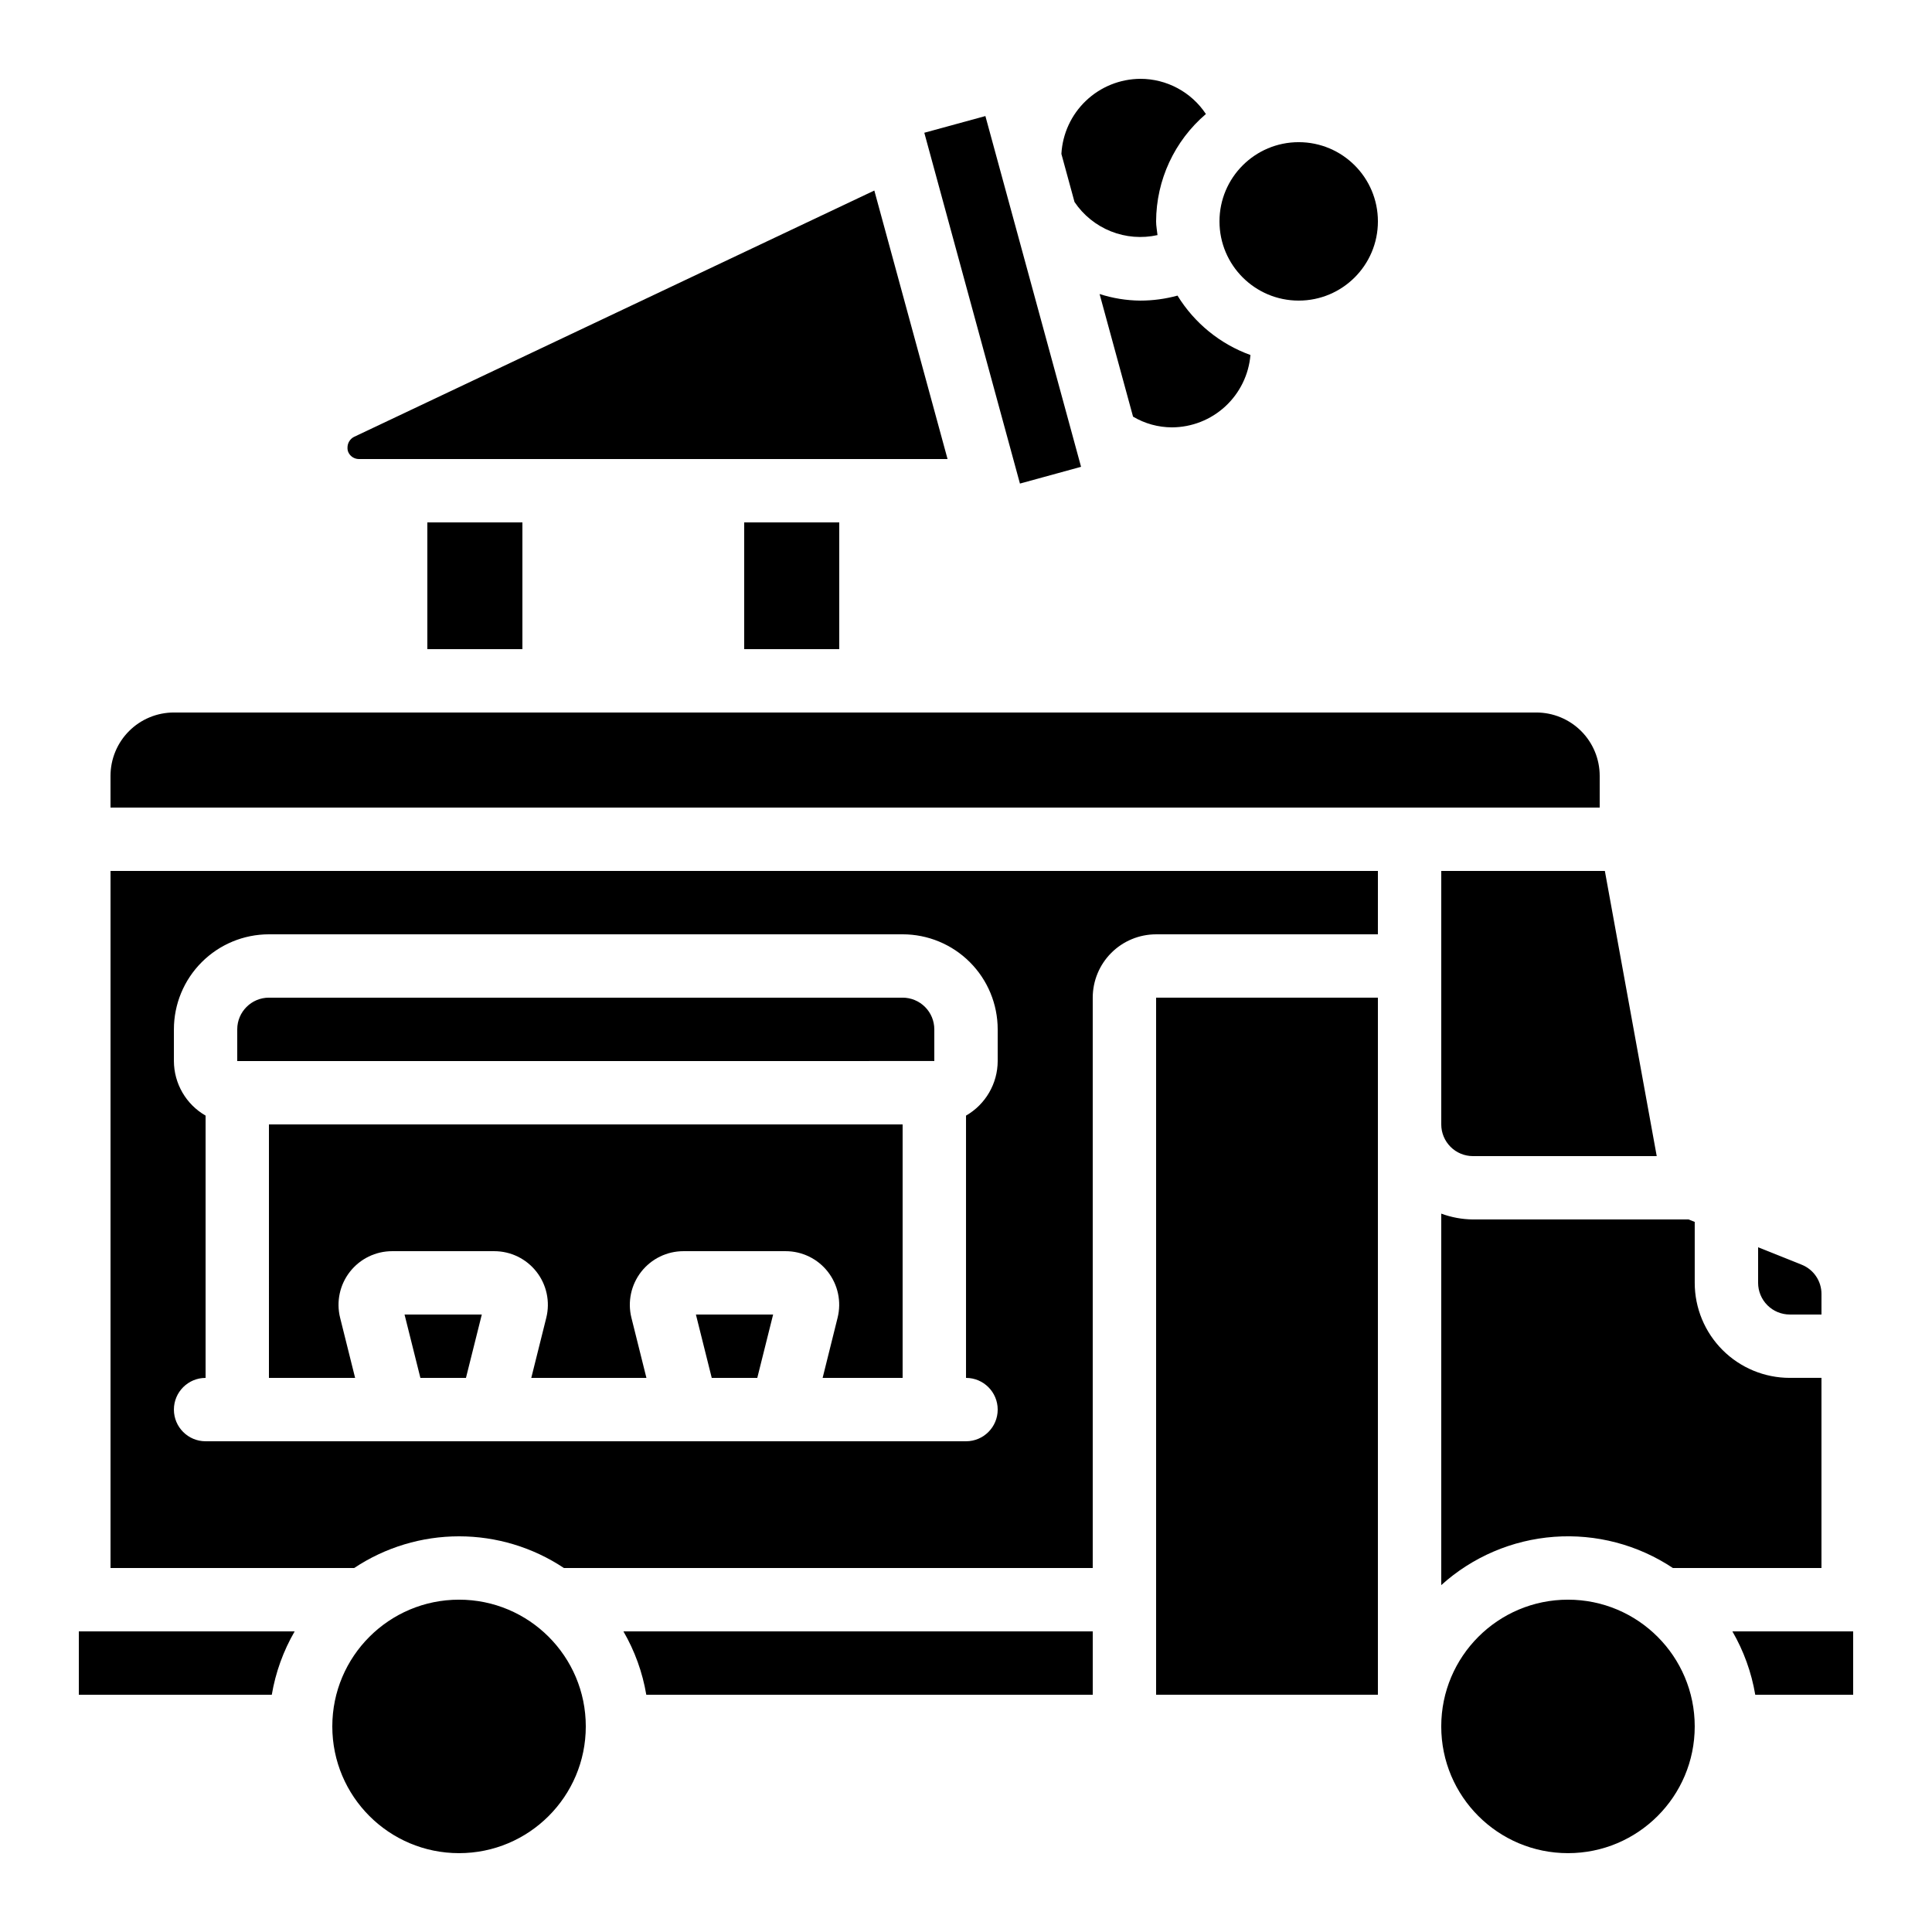 <?xml version="1.0" encoding="UTF-8"?>
<!-- Uploaded to: ICON Repo, www.svgrepo.com, Generator: ICON Repo Mixer Tools -->
<svg fill="#000000" width="800px" height="800px" version="1.1" viewBox="144 144 512 512" xmlns="http://www.w3.org/2000/svg">
 <g>
  <path d="m332.62 509.16h12.066l4.199-16.793h-20.461z"/>
  <path d="m433.59 593.12v-16.793h-124.38c3.012 5.191 5.066 10.879 6.062 16.793z"/>
  <path d="m450.38 593.12h58.777v-184.73h-58.777z"/>
  <path d="m509.16 374.81h-335.87v184.73h64.57c8.234-5.477 17.906-8.398 27.793-8.398 9.891 0 19.559 2.922 27.793 8.398h140.14v-151.14c0-4.453 1.77-8.727 4.918-11.875 3.148-3.148 7.422-4.918 11.875-4.918h58.777zm-100.76 50.379c-0.016 5.973-3.219 11.484-8.395 14.461v69.508c4.637 0 8.395 3.762 8.395 8.398 0 4.637-3.758 8.395-8.395 8.395h-201.52c-4.641 0-8.398-3.758-8.398-8.395 0-4.637 3.758-8.398 8.398-8.398v-69.508c-5.18-2.977-8.379-8.488-8.398-14.461v-8.395c0-6.684 2.652-13.09 7.379-17.812 4.723-4.727 11.129-7.379 17.812-7.379h167.93c6.684 0 13.09 2.652 17.812 7.379 4.727 4.723 7.379 11.129 7.379 17.812z"/>
  <path d="m341.22 332.82h-151.14c-4.453 0-8.727 1.77-11.875 4.918-3.148 3.148-4.918 7.422-4.918 11.875v8.398h394.65v-8.398c0-4.453-1.77-8.727-4.918-11.875-3.148-3.148-7.422-4.918-11.875-4.918z"/>
  <path d="m299.24 601.52c0 18.547-15.039 33.586-33.59 33.586-18.551 0-33.586-15.039-33.586-33.586 0-18.551 15.035-33.59 33.586-33.59 18.551 0 33.59 15.039 33.59 33.59"/>
  <path d="m236.09 262.62c-0.023 0.469 0.074 0.934 0.285 1.352 0.527 1.027 1.582 1.676 2.738 1.68h156l-19.406-71.16-137.87 65.277c-1.074 0.543-1.75 1.648-1.746 2.852z"/>
  <path d="m383.2 408.39h-167.93c-4.637 0-8.398 3.762-8.398 8.398v8.398l184.73-0.004v-8.398 0.004c0-2.227-0.883-4.363-2.461-5.938-1.574-1.574-3.707-2.461-5.938-2.461z"/>
  <path d="m341.22 282.44h25.191v33.586h-25.191z"/>
  <path d="m215.27 509.16h22.84l-3.981-15.953c-1.051-4.242-0.094-8.734 2.602-12.176 2.695-3.445 6.82-5.457 11.191-5.457h27.055c4.375 0 8.5 2.012 11.195 5.457 2.695 3.441 3.652 7.934 2.602 12.176l-3.981 15.953h30.516l-3.981-15.953c-1.051-4.242-0.09-8.734 2.602-12.176 2.695-3.445 6.824-5.457 11.195-5.457h27.062c4.371-0.004 8.504 2.008 11.195 5.453 2.691 3.445 3.648 7.938 2.59 12.18l-3.969 15.953h21.199v-67.172h-167.93z"/>
  <path d="m255.41 509.16h12.074l4.199-16.793h-20.473z"/>
  <path d="m626.71 492.36v-5.426c0.016-3.434-2.082-6.527-5.281-7.789l-11.512-4.609v9.426c0 2.231 0.887 4.363 2.461 5.938 1.574 1.578 3.711 2.461 5.938 2.461z"/>
  <path d="m257.25 282.44h25.191v33.586h-25.191z"/>
  <path d="m593.12 601.52c0 18.547-15.035 33.586-33.586 33.586-18.551 0-33.59-15.039-33.59-33.586 0-18.551 15.039-33.59 33.59-33.59 18.551 0 33.586 15.039 33.586 33.59"/>
  <path d="m609.16 593.12h25.945v-16.793h-32.008c3.008 5.191 5.062 10.879 6.062 16.793z"/>
  <path d="m593.12 483.96v-16.145l-1.621-0.648h-57.156c-2.867-0.027-5.707-0.551-8.398-1.543v98.445c8.273-7.473 18.797-11.977 29.914-12.797 11.117-0.82 22.188 2.086 31.469 8.262h39.379v-50.383h-8.395c-6.68 0-13.09-2.652-17.812-7.379-4.723-4.723-7.379-11.129-7.379-17.812z"/>
  <path d="m222.09 576.33h-57.199v16.793h51.137c1-5.914 3.055-11.602 6.062-16.793z"/>
  <path d="m446.18 164.89c-5.359 0.035-10.508 2.113-14.391 5.812-3.883 3.695-6.211 8.734-6.508 14.09l3.477 12.738c2.356 3.504 5.719 6.215 9.641 7.781 3.922 1.566 8.227 1.91 12.352 0.992-0.117-1.211-0.371-2.387-0.371-3.629 0.039-10.957 4.859-21.348 13.199-28.457-3.863-5.832-10.398-9.336-17.398-9.328z"/>
  <path d="m509.16 202.67c0 11.594-9.398 20.992-20.992 20.992s-20.992-9.398-20.992-20.992 9.398-20.992 20.992-20.992 20.992 9.398 20.992 20.992"/>
  <path d="m456.05 222.34c-3.219 0.879-6.539 1.324-9.875 1.324-3.656-0.031-7.289-0.621-10.773-1.746l8.867 32.496c3.121 1.852 6.68 2.832 10.305 2.84 5.238-0.016 10.277-1.992 14.129-5.543 3.852-3.547 6.234-8.41 6.68-13.629-8.039-2.91-14.855-8.461-19.332-15.742z"/>
  <path d="m583.05 450.38-13.746-75.57h-43.355v67.176c0 2.227 0.887 4.359 2.461 5.938 1.574 1.574 3.711 2.457 5.938 2.457z"/>
  <path d="m414.3 272.15 16.191-4.441-17.574-64.445-0.027-0.094-7.75-28.414-16.188 4.426 25.34 92.953v0.008z"/>
 </g>
</svg>